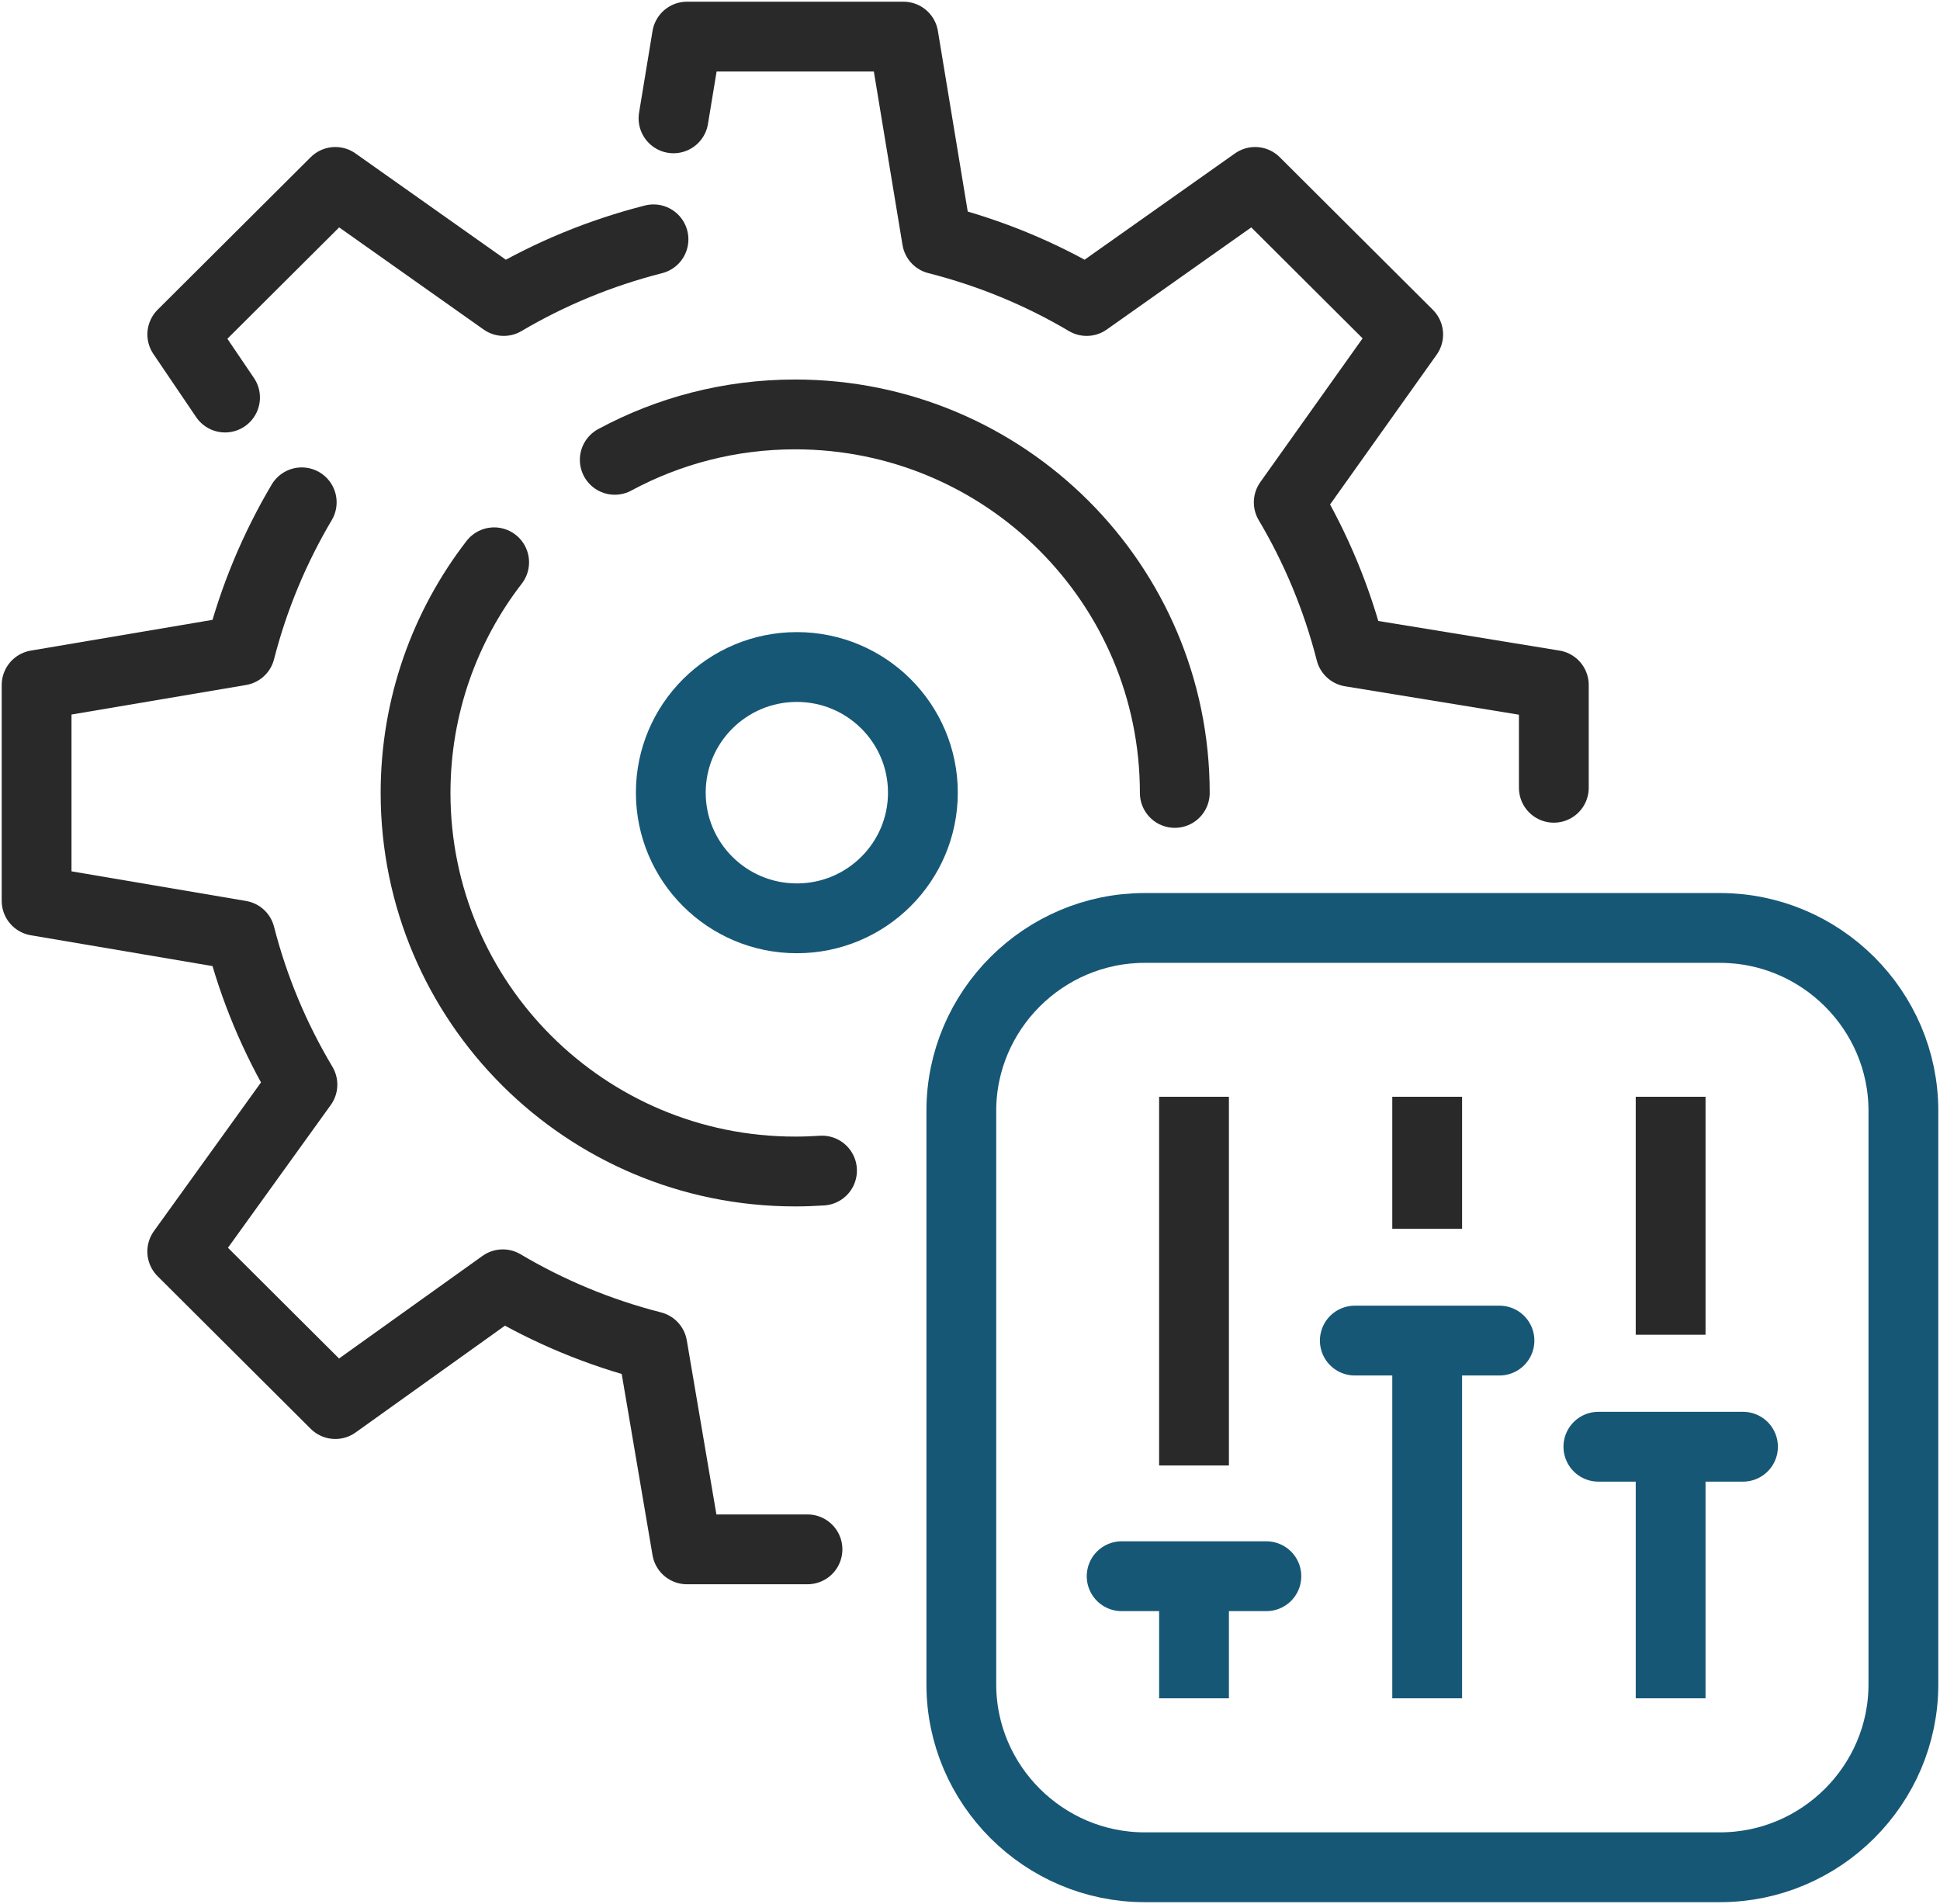 <?xml version="1.0" encoding="UTF-8"?>
<svg width="53px" height="52px" viewBox="0 0 53 52" version="1.1" xmlns="http://www.w3.org/2000/svg" xmlns:xlink="http://www.w3.org/1999/xlink">
    <title>PICTO_Optimiser</title>
    <g id="DESKTOP" stroke="none" stroke-width="1" fill="none" fill-rule="evenodd" stroke-linejoin="round">
        <g id="WF_Entreprise_Vente-de-Produit-affinitaires" transform="translate(-895, -866)" stroke-width="1.907">
            <g id="VOS-OBJECTIFS" transform="translate(48, 604)">
                <g id="Identifier-2" transform="translate(848, 258)">
                    <g id="PICTO_Optimiser" transform="translate(0, 5)">
                        <path d="M51,45.005 C51,47.753 48.746,50 45.99,50 L30.272,50 C27.518,50 25.263,47.753 25.263,45.005 L25.263,29.339 C25.263,26.593 27.518,24.345 30.272,24.345 L45.99,24.345 C48.746,24.345 51,26.593 51,29.339 L51,45.005 Z" id="Stroke-1" stroke="#175776"></path>
                        <line x1="31.62" y1="45.386" x2="31.62" y2="42.087" id="Stroke-3" stroke="#175776"></line>
                        <line x1="31.62" y1="39.026" x2="31.62" y2="28.956" id="Stroke-5" stroke="#292929"></line>
                        <line x1="33.597" y1="42.051" x2="29.643" y2="42.051" id="Stroke-7" stroke="#175776" stroke-linecap="round"></line>
                        <line x1="37.99" y1="32.563" x2="37.99" y2="28.956" id="Stroke-9" stroke="#292929"></line>
                        <line x1="37.99" y1="45.386" x2="37.99" y2="35.709" id="Stroke-11" stroke="#175776"></line>
                        <line x1="39.965" y1="35.615" x2="36.013" y2="35.615" id="Stroke-13" stroke="#175776" stroke-linecap="round"></line>
                        <line x1="44.641" y1="35.456" x2="44.641" y2="28.956" id="Stroke-15" stroke="#292929"></line>
                        <line x1="44.641" y1="45.386" x2="44.641" y2="38.554" id="Stroke-17" stroke="#175776"></line>
                        <line x1="46.618" y1="38.514" x2="42.667" y2="38.514" id="Stroke-19" stroke="#175776" stroke-linecap="round"></line>
                        <path d="M41.45,20.516 L41.45,17.71 L35.898,16.803 C35.526,15.349 34.955,13.979 34.208,12.721 L37.471,8.136 L33.289,3.969 L28.687,7.221 C27.428,6.475 26.053,5.906 24.597,5.536 L23.682,0 L17.768,0 L17.4,2.232" id="Stroke-21" stroke="#292929" stroke-linecap="round"></path>
                        <path d="M7.243,12.72 C6.503,13.968 5.932,15.328 5.563,16.769 L0,17.71 L0,23.604 L5.563,24.548 C5.935,26.003 6.512,27.367 7.262,28.624 L3.979,33.182 L8.161,37.349 L12.736,34.078 C13.995,34.825 15.368,35.398 16.823,35.769 L17.767,41.317 L21.06,41.317" id="Stroke-23" stroke="#292929" stroke-linecap="round"></path>
                        <path d="M16.853,5.537 C15.398,5.908 14.026,6.475 12.762,7.221 L8.161,3.969 L3.98,8.134 L5.148,9.858" id="Stroke-25" stroke="#292929" stroke-linecap="round"></path>
                        <path d="M21.457,30.972 C21.216,30.988 20.971,30.997 20.723,30.997 C14.996,30.997 10.353,26.368 10.353,20.657 C10.353,18.288 11.154,16.101 12.5,14.358" id="Stroke-27" stroke="#292929" stroke-linecap="round"></path>
                        <path d="M15.795,11.559 C17.262,10.768 18.941,10.319 20.723,10.319 C26.452,10.319 31.095,14.949 31.095,20.657" id="Stroke-29" stroke="#292929" stroke-linecap="round"></path>
                        <path d="M24.213,20.65 C24.213,22.545 22.671,24.082 20.769,24.082 C18.868,24.082 17.326,22.545 17.326,20.65 C17.326,18.755 18.868,17.218 20.769,17.218 C22.671,17.218 24.213,18.755 24.213,20.65 Z" id="Stroke-31" stroke="#175776" stroke-linecap="round"></path>
                    </g>
                </g>
            </g>
        </g>
    </g>
</svg>